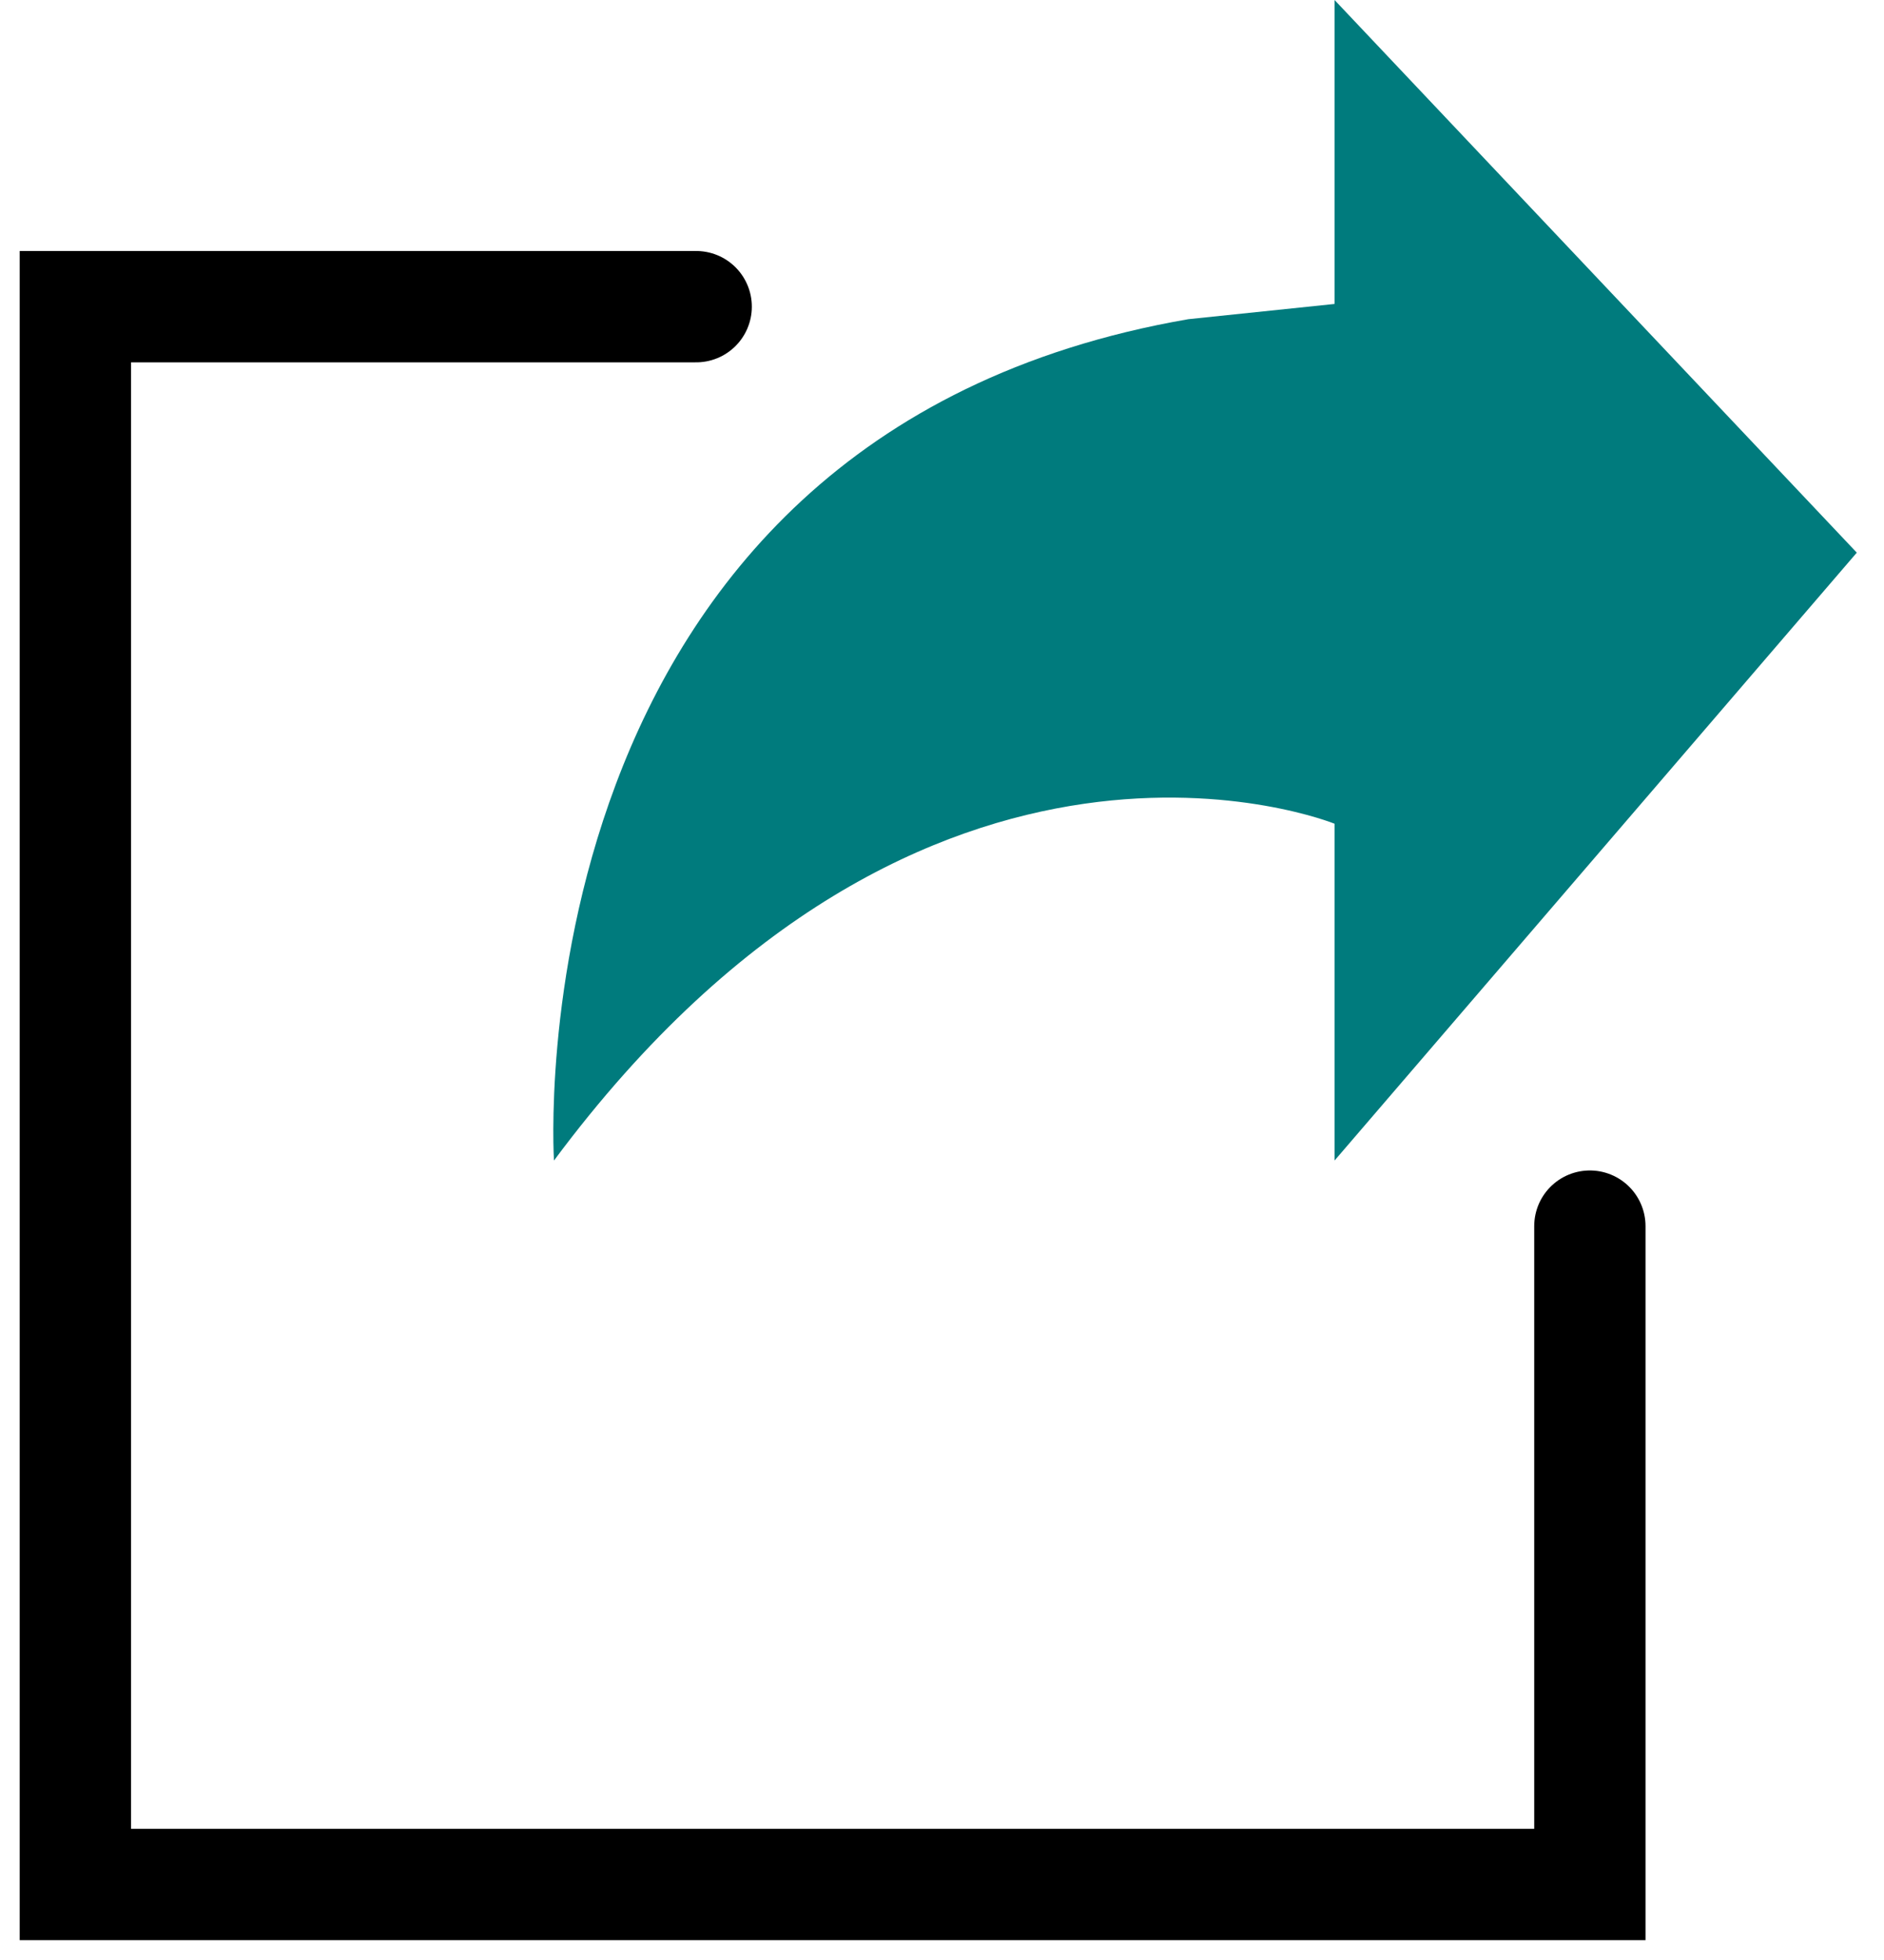 <svg width="25" height="26" viewBox="0 0 25 26" fill="none" xmlns="http://www.w3.org/2000/svg">
<path d="M17.709 4.032V0L24.639 7.331L17.709 15.395V10.927C17.709 10.927 12.303 8.731 7.351 15.395C7.351 15.395 6.737 5.795 15.77 4.234" fill="#007B7D"/>
<path d="M9.238 4.068H1V24.998H21.097V16.265" stroke="black" stroke-width="1.477" stroke-miterlimit="10" stroke-linecap="round"/>
</svg>

